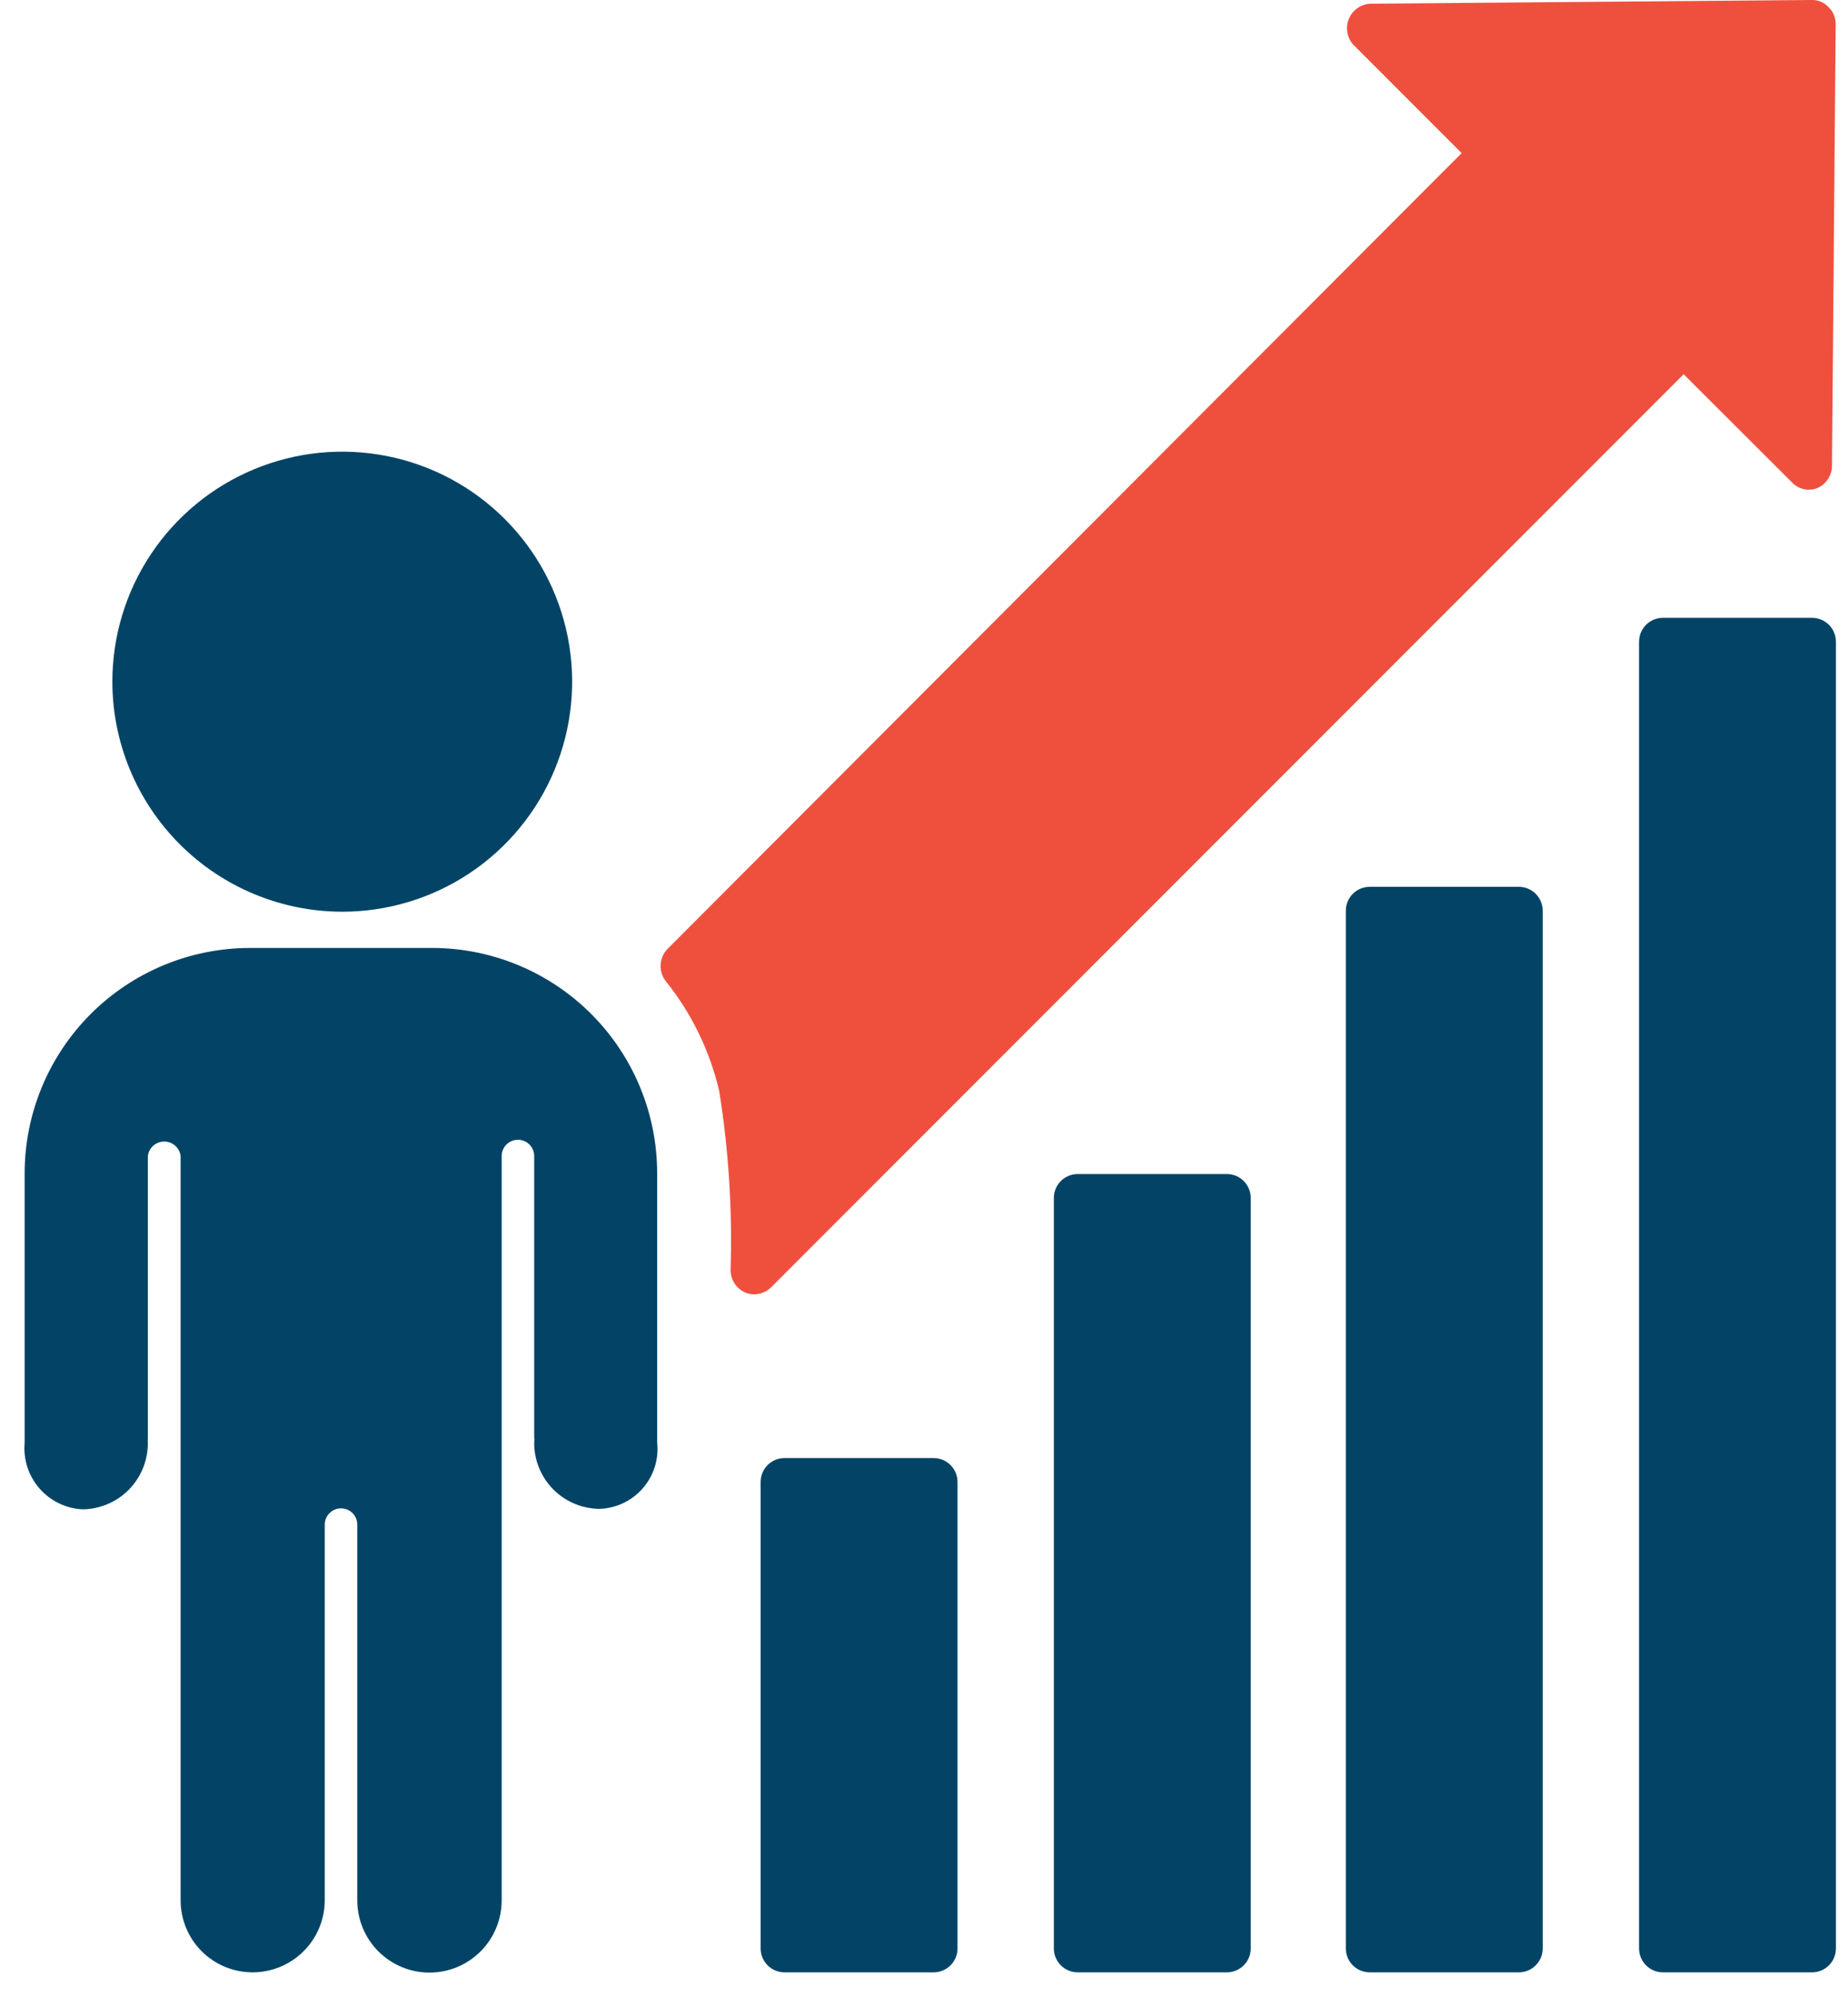 <svg width="75" height="81" viewBox="0 0 75 81" fill="none" xmlns="http://www.w3.org/2000/svg">
<path d="M61.64 35.97H55.59C55.054 35.97 54.62 36.404 54.62 36.94V79.03C54.62 79.566 55.054 80 55.59 80H61.64C62.176 80 62.61 79.566 62.61 79.03V36.94C62.61 36.404 62.176 35.97 61.64 35.97Z" fill="#034466"/>
<path d="M49.79 47.62H43.74C43.204 47.62 42.77 48.054 42.77 48.59V79.03C42.77 79.566 43.204 80 43.74 80H49.79C50.326 80 50.76 79.566 50.76 79.03V48.59C50.76 48.054 50.326 47.62 49.79 47.62Z" fill="#034466"/>
<path d="M37.89 59.14H31.84C31.304 59.14 30.87 59.574 30.87 60.11V79.03C30.87 79.566 31.304 80 31.84 80H37.89C38.426 80 38.86 79.566 38.86 79.03V60.11C38.86 59.574 38.426 59.14 37.89 59.14Z" fill="#034466"/>
<path d="M73.54 25.06H67.49C66.954 25.06 66.52 25.494 66.52 26.03V79.03C66.52 79.566 66.954 80 67.49 80H73.54C74.076 80 74.51 79.566 74.51 79.03V26.03C74.51 25.494 74.076 25.06 73.54 25.06Z" fill="#034466"/>
<path d="M68.33 15.18L72.75 19.59C72.879 19.718 73.041 19.805 73.219 19.843C73.396 19.88 73.581 19.865 73.75 19.8C73.923 19.725 74.071 19.602 74.177 19.447C74.283 19.291 74.343 19.108 74.35 18.92L74.5 0.98C74.501 0.851 74.476 0.724 74.427 0.605C74.377 0.486 74.303 0.379 74.21 0.29C74.123 0.194 74.016 0.118 73.897 0.068C73.778 0.018 73.649 -0.005 73.52 -4.02773e-05L55.59 0.15C55.406 0.164 55.229 0.229 55.079 0.338C54.93 0.447 54.813 0.595 54.743 0.766C54.672 0.937 54.651 1.124 54.68 1.307C54.71 1.489 54.789 1.66 54.91 1.8L59.32 6.21L27.08 38.5C26.915 38.676 26.82 38.905 26.81 39.146C26.801 39.386 26.879 39.622 27.03 39.81C28.073 41.113 28.811 42.634 29.19 44.26C29.572 46.653 29.726 49.078 29.65 51.5C29.648 51.693 29.701 51.883 29.804 52.046C29.907 52.209 30.055 52.339 30.23 52.42C30.35 52.471 30.479 52.498 30.61 52.5C30.864 52.496 31.107 52.396 31.29 52.22L68.33 15.18Z" fill="#EF503E"/>
<path d="M13.88 36.98C15.726 36.982 17.532 36.436 19.067 35.412C20.603 34.387 21.8 32.93 22.508 31.225C23.215 29.52 23.401 27.643 23.041 25.832C22.682 24.021 21.793 22.358 20.487 21.053C19.182 19.747 17.519 18.858 15.708 18.499C13.897 18.139 12.02 18.325 10.315 19.032C8.61 19.739 7.153 20.937 6.128 22.473C5.104 24.009 4.558 25.814 4.56 27.66C4.565 30.13 5.549 32.498 7.296 34.244C9.042 35.991 11.41 36.975 13.88 36.98V36.98Z" fill="#034466"/>
<path d="M17.6 38.45H10.15C7.725 38.45 5.399 39.413 3.684 41.126C1.968 42.84 1.003 45.165 1 47.59V58.52C0.97 58.854 1.008 59.19 1.112 59.509C1.215 59.828 1.382 60.122 1.603 60.375C1.824 60.627 2.093 60.832 2.395 60.977C2.697 61.123 3.025 61.205 3.36 61.22C4.068 61.209 4.742 60.92 5.237 60.414C5.731 59.908 6.006 59.227 6 58.52C5.995 58.457 5.995 58.393 6 58.33V46.89C6.02 46.728 6.099 46.578 6.221 46.47C6.344 46.361 6.502 46.302 6.665 46.302C6.829 46.302 6.987 46.361 7.109 46.47C7.232 46.578 7.31 46.728 7.33 46.89V77.08C7.33 77.463 7.406 77.843 7.553 78.197C7.699 78.552 7.914 78.874 8.185 79.145C8.457 79.416 8.779 79.631 9.133 79.778C9.487 79.924 9.867 80 10.25 80V80C11.026 80 11.769 79.693 12.319 79.145C12.868 78.598 13.178 77.855 13.18 77.08V61.84C13.18 61.665 13.25 61.497 13.374 61.373C13.497 61.249 13.665 61.18 13.84 61.18C14.015 61.18 14.183 61.249 14.307 61.373C14.431 61.497 14.5 61.665 14.5 61.84V77.08C14.5 77.857 14.809 78.602 15.358 79.152C15.908 79.701 16.653 80.01 17.43 80.01C18.207 80.01 18.953 79.701 19.502 79.152C20.052 78.602 20.36 77.857 20.36 77.08V46.89C20.36 46.715 20.43 46.547 20.553 46.423C20.677 46.3 20.845 46.23 21.02 46.23C21.195 46.23 21.363 46.3 21.487 46.423C21.611 46.547 21.68 46.715 21.68 46.89V58.3C21.691 58.366 21.691 58.434 21.68 58.5C21.676 58.851 21.741 59.199 21.872 59.524C22.003 59.849 22.196 60.146 22.441 60.397C22.686 60.648 22.978 60.847 23.301 60.985C23.623 61.123 23.97 61.196 24.32 61.2C24.657 61.191 24.988 61.112 25.292 60.969C25.596 60.825 25.867 60.62 26.088 60.366C26.309 60.112 26.475 59.815 26.575 59.494C26.675 59.173 26.708 58.834 26.67 58.5V47.57C26.665 45.161 25.709 42.852 24.011 41.145C22.312 39.437 20.009 38.468 17.6 38.45Z" fill="#034466"/>
</svg>
